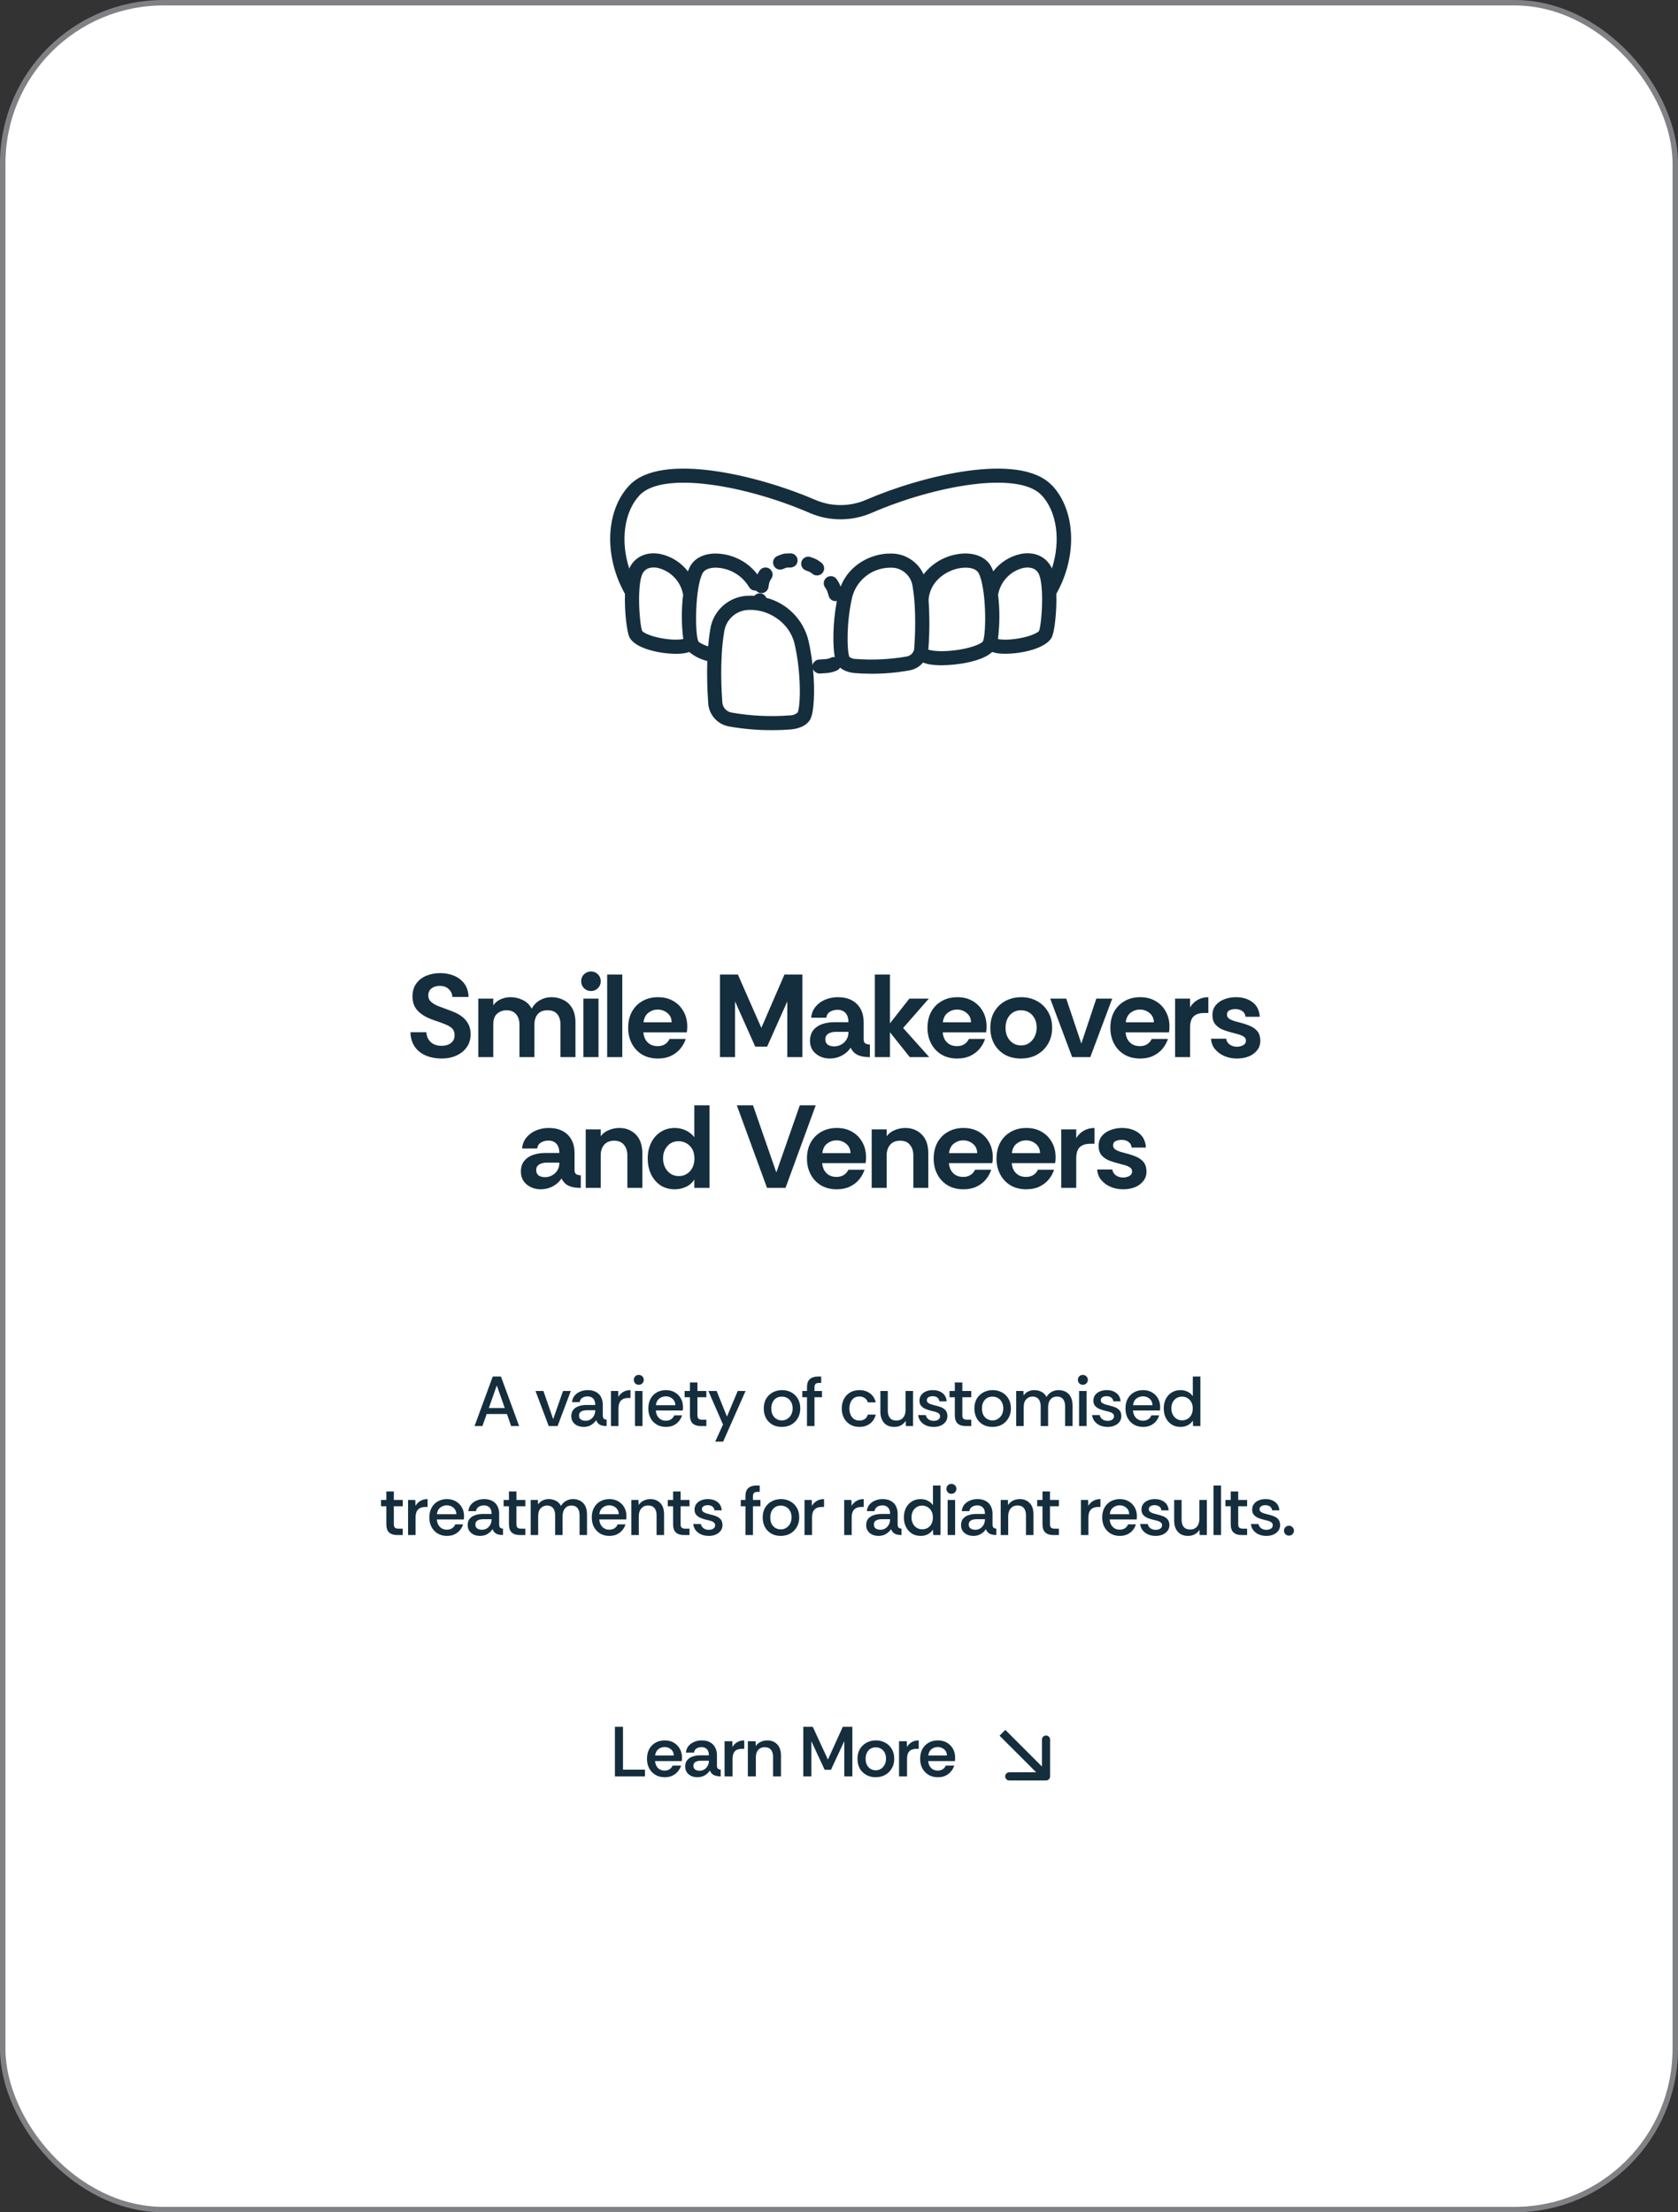 <svg xmlns="http://www.w3.org/2000/svg" width="154" height="203" viewBox="0 0 154 203" fill="none"><rect x="0" y="0" width="154" height="203" fill="#333333" stroke="none"/><rect x="0.25" y="0.25" width="153.5" height="202.5" rx="14.75" fill="white" stroke="#808184" stroke-width="0.5"></rect><path d="M40.529 97.13C40.002 97.13 39.522 97.04 39.089 96.859C38.663 96.679 38.324 96.412 38.072 96.058C37.819 95.697 37.685 95.25 37.671 94.716H39.132C39.147 95.07 39.273 95.365 39.511 95.603C39.757 95.842 40.092 95.961 40.518 95.961C40.886 95.961 41.178 95.874 41.395 95.701C41.611 95.528 41.72 95.293 41.72 94.997C41.72 94.846 41.694 94.712 41.644 94.597C41.601 94.481 41.514 94.373 41.384 94.272C41.254 94.171 41.07 94.074 40.832 93.98C40.601 93.879 40.294 93.767 39.912 93.644C39.414 93.478 39.013 93.287 38.71 93.07C38.407 92.854 38.187 92.612 38.05 92.345C37.92 92.071 37.855 91.775 37.855 91.457C37.855 90.981 37.967 90.584 38.191 90.267C38.422 89.942 38.728 89.7 39.111 89.541C39.501 89.375 39.93 89.292 40.399 89.292C40.875 89.292 41.305 89.375 41.687 89.541C42.077 89.707 42.391 89.953 42.629 90.278C42.867 90.602 42.99 91.003 42.997 91.479H41.514C41.507 91.205 41.398 90.967 41.189 90.765C40.987 90.563 40.706 90.462 40.345 90.462C40.056 90.462 39.811 90.537 39.609 90.689C39.407 90.84 39.306 91.064 39.306 91.36C39.306 91.576 39.385 91.761 39.544 91.912C39.71 92.064 39.93 92.197 40.204 92.313C40.486 92.421 40.796 92.536 41.135 92.659C41.323 92.724 41.532 92.807 41.763 92.908C42.001 93.009 42.228 93.146 42.445 93.319C42.661 93.485 42.838 93.698 42.975 93.958C43.12 94.211 43.192 94.525 43.192 94.9C43.192 95.362 43.073 95.759 42.835 96.091C42.604 96.423 42.286 96.679 41.882 96.859C41.485 97.04 41.034 97.13 40.529 97.13ZM43.894 97V91.631H45.269V92.248C45.449 91.995 45.68 91.808 45.962 91.685C46.243 91.562 46.539 91.501 46.849 91.501C47.254 91.501 47.629 91.587 47.975 91.761C48.329 91.927 48.603 92.19 48.798 92.551C48.978 92.219 49.227 91.963 49.545 91.782C49.87 91.595 50.223 91.501 50.606 91.501C51.017 91.501 51.389 91.587 51.721 91.761C52.06 91.927 52.327 92.183 52.522 92.529C52.717 92.876 52.814 93.309 52.814 93.828V97H51.439V94.023C51.439 93.619 51.342 93.298 51.147 93.06C50.952 92.821 50.653 92.702 50.248 92.702C49.852 92.702 49.552 92.821 49.35 93.06C49.148 93.298 49.047 93.619 49.047 94.023V97H47.672V94.023C47.672 93.612 47.568 93.29 47.358 93.06C47.156 92.821 46.864 92.702 46.481 92.702C46.157 92.702 45.871 92.807 45.626 93.016C45.388 93.218 45.269 93.554 45.269 94.023V97H43.894ZM54.235 90.938C53.99 90.938 53.777 90.851 53.596 90.678C53.423 90.498 53.337 90.285 53.337 90.039C53.337 89.787 53.423 89.574 53.596 89.401C53.777 89.227 53.99 89.141 54.235 89.141C54.487 89.141 54.7 89.227 54.874 89.401C55.047 89.574 55.133 89.787 55.133 90.039C55.133 90.285 55.047 90.498 54.874 90.678C54.7 90.851 54.487 90.938 54.235 90.938ZM53.542 97V91.631H54.928V97H53.542ZM55.724 97V89.422H57.11V97H55.724ZM60.388 97.13C59.825 97.13 59.338 97.007 58.927 96.762C58.523 96.516 58.209 96.181 57.985 95.755C57.761 95.329 57.65 94.849 57.65 94.315C57.65 93.745 57.765 93.251 57.996 92.832C58.227 92.414 58.548 92.089 58.959 91.858C59.371 91.62 59.847 91.501 60.388 91.501C60.922 91.501 61.388 91.616 61.785 91.847C62.189 92.078 62.503 92.396 62.727 92.8C62.958 93.204 63.073 93.669 63.073 94.196C63.073 94.29 63.069 94.384 63.062 94.478C63.055 94.564 63.044 94.647 63.03 94.727H59.046C59.068 94.979 59.133 95.203 59.241 95.398C59.356 95.585 59.508 95.733 59.696 95.842C59.89 95.943 60.111 95.993 60.356 95.993C60.608 95.993 60.825 95.939 61.005 95.831C61.193 95.723 61.341 95.557 61.449 95.333H62.932C62.831 95.65 62.669 95.946 62.445 96.221C62.221 96.495 61.936 96.715 61.59 96.881C61.251 97.047 60.85 97.13 60.388 97.13ZM59.057 93.806H61.644C61.637 93.446 61.503 93.161 61.244 92.951C60.991 92.742 60.691 92.637 60.345 92.637C60.049 92.637 59.775 92.731 59.522 92.919C59.27 93.099 59.115 93.395 59.057 93.806ZM66.074 97V89.422H67.719L69.874 94.315L71.995 89.422H73.641V97H72.255V91.891L70.404 96.037H69.311L67.46 91.891V97H66.074ZM76.145 97.13C75.828 97.13 75.532 97.065 75.258 96.935C74.984 96.805 74.76 96.621 74.587 96.383C74.421 96.138 74.338 95.849 74.338 95.517C74.338 95.12 74.435 94.795 74.63 94.543C74.825 94.29 75.092 94.102 75.431 93.98C75.778 93.857 76.164 93.796 76.589 93.796H77.867C77.867 93.55 77.827 93.345 77.748 93.179C77.675 93.013 77.564 92.886 77.412 92.8C77.268 92.706 77.087 92.659 76.871 92.659C76.618 92.659 76.391 92.717 76.189 92.832C75.994 92.941 75.875 93.124 75.832 93.384H74.446C74.482 92.995 74.615 92.659 74.847 92.378C75.077 92.096 75.373 91.88 75.734 91.728C76.095 91.576 76.481 91.501 76.892 91.501C77.398 91.501 77.823 91.595 78.17 91.782C78.523 91.97 78.794 92.237 78.982 92.583C79.169 92.922 79.263 93.327 79.263 93.796V95.43C79.278 95.589 79.335 95.697 79.436 95.755C79.537 95.813 79.671 95.842 79.837 95.842V97C79.498 97 79.213 96.968 78.982 96.903C78.758 96.838 78.574 96.744 78.43 96.621C78.285 96.491 78.163 96.329 78.062 96.134C77.896 96.415 77.636 96.654 77.282 96.848C76.936 97.036 76.557 97.13 76.145 97.13ZM76.546 96.015C76.784 96.015 77.001 95.961 77.196 95.853C77.398 95.744 77.56 95.593 77.683 95.398C77.805 95.203 77.867 94.979 77.867 94.727V94.683H76.676C76.517 94.683 76.366 94.709 76.221 94.759C76.077 94.802 75.962 94.875 75.875 94.976C75.788 95.07 75.745 95.199 75.745 95.365C75.745 95.589 75.821 95.755 75.972 95.863C76.131 95.964 76.322 96.015 76.546 96.015ZM80.288 97V89.422H81.674V93.904L83.46 91.631H85.246L82.886 94.326L85.279 97H83.493L81.674 94.716V97H80.288ZM87.86 97.13C87.297 97.13 86.81 97.007 86.398 96.762C85.994 96.516 85.68 96.181 85.456 95.755C85.233 95.329 85.121 94.849 85.121 94.315C85.121 93.745 85.236 93.251 85.467 92.832C85.698 92.414 86.019 92.089 86.431 91.858C86.842 91.62 87.318 91.501 87.86 91.501C88.394 91.501 88.859 91.616 89.256 91.847C89.66 92.078 89.974 92.396 90.198 92.8C90.429 93.204 90.544 93.669 90.544 94.196C90.544 94.29 90.541 94.384 90.534 94.478C90.526 94.564 90.516 94.647 90.501 94.727H86.517C86.539 94.979 86.604 95.203 86.712 95.398C86.828 95.585 86.979 95.733 87.167 95.842C87.362 95.943 87.582 95.993 87.827 95.993C88.08 95.993 88.296 95.939 88.477 95.831C88.664 95.723 88.812 95.557 88.921 95.333H90.404C90.303 95.65 90.14 95.946 89.916 96.221C89.693 96.495 89.408 96.715 89.061 96.881C88.722 97.047 88.322 97.13 87.86 97.13ZM86.528 93.806H89.115C89.108 93.446 88.975 93.161 88.715 92.951C88.462 92.742 88.163 92.637 87.816 92.637C87.52 92.637 87.246 92.731 86.994 92.919C86.741 93.099 86.586 93.395 86.528 93.806ZM93.681 97.13C93.139 97.13 92.656 97.014 92.23 96.784C91.812 96.545 91.483 96.213 91.245 95.788C91.007 95.362 90.888 94.871 90.888 94.315C90.888 93.731 91.014 93.229 91.267 92.811C91.527 92.385 91.869 92.06 92.295 91.836C92.728 91.613 93.204 91.501 93.724 91.501C94.265 91.501 94.749 91.62 95.175 91.858C95.6 92.089 95.936 92.414 96.181 92.832C96.434 93.251 96.56 93.745 96.56 94.315C96.56 94.857 96.438 95.34 96.192 95.766C95.947 96.192 95.608 96.527 95.175 96.773C94.749 97.011 94.251 97.13 93.681 97.13ZM93.702 95.928C93.991 95.928 94.24 95.856 94.449 95.712C94.666 95.56 94.835 95.362 94.958 95.116C95.081 94.864 95.142 94.59 95.142 94.294C95.142 93.954 95.074 93.666 94.936 93.428C94.807 93.189 94.633 93.009 94.417 92.886C94.2 92.764 93.962 92.702 93.702 92.702C93.421 92.702 93.172 92.771 92.956 92.908C92.746 93.045 92.58 93.236 92.457 93.482C92.342 93.72 92.284 93.998 92.284 94.315C92.284 94.633 92.346 94.914 92.468 95.16C92.598 95.405 92.772 95.596 92.988 95.733C93.204 95.863 93.443 95.928 93.702 95.928ZM98.397 97L96.383 91.631H97.855L99.241 95.755L100.616 91.631H102.077L100.064 97H98.397ZM104.643 97.13C104.08 97.13 103.593 97.007 103.181 96.762C102.777 96.516 102.463 96.181 102.239 95.755C102.016 95.329 101.904 94.849 101.904 94.315C101.904 93.745 102.019 93.251 102.25 92.832C102.481 92.414 102.802 92.089 103.214 91.858C103.625 91.62 104.101 91.501 104.643 91.501C105.177 91.501 105.642 91.616 106.039 91.847C106.443 92.078 106.757 92.396 106.981 92.8C107.212 93.204 107.327 93.669 107.327 94.196C107.327 94.29 107.324 94.384 107.317 94.478C107.309 94.564 107.298 94.647 107.284 94.727H103.3C103.322 94.979 103.387 95.203 103.495 95.398C103.611 95.585 103.762 95.733 103.95 95.842C104.145 95.943 104.365 95.993 104.61 95.993C104.863 95.993 105.079 95.939 105.26 95.831C105.447 95.723 105.595 95.557 105.704 95.333H107.187C107.086 95.65 106.923 95.946 106.699 96.221C106.476 96.495 106.191 96.715 105.844 96.881C105.505 97.047 105.105 97.13 104.643 97.13ZM103.311 93.806H105.898C105.891 93.446 105.758 93.161 105.498 92.951C105.245 92.742 104.946 92.637 104.599 92.637C104.303 92.637 104.029 92.731 103.777 92.919C103.524 93.099 103.369 93.395 103.311 93.806ZM107.844 97V91.631H109.219V92.432C109.407 92.129 109.645 91.898 109.933 91.739C110.222 91.58 110.543 91.501 110.897 91.501V92.951H110.529C110.089 92.951 109.76 93.056 109.544 93.265C109.327 93.475 109.219 93.825 109.219 94.315V97H107.844ZM113.525 97.13C113.121 97.13 112.742 97.058 112.389 96.913C112.035 96.762 111.743 96.549 111.512 96.275C111.288 96.001 111.165 95.679 111.144 95.311H112.529C112.565 95.542 112.677 95.723 112.865 95.853C113.06 95.982 113.276 96.047 113.514 96.047C113.716 96.047 113.904 96.004 114.077 95.918C114.258 95.824 114.348 95.679 114.348 95.484C114.348 95.333 114.283 95.214 114.153 95.127C114.023 95.041 113.872 94.972 113.698 94.921C113.525 94.871 113.366 94.828 113.222 94.792C112.861 94.705 112.533 94.604 112.237 94.489C111.941 94.366 111.707 94.2 111.533 93.991C111.36 93.774 111.273 93.489 111.273 93.135C111.273 92.789 111.371 92.493 111.566 92.248C111.768 92.002 112.031 91.818 112.356 91.696C112.688 91.566 113.045 91.501 113.428 91.501C114.027 91.501 114.532 91.652 114.943 91.955C115.355 92.258 115.578 92.706 115.614 93.298H114.305C114.283 93.067 114.185 92.894 114.012 92.778C113.846 92.656 113.637 92.594 113.384 92.594C113.182 92.594 113.002 92.63 112.843 92.702C112.684 92.775 112.605 92.912 112.605 93.114C112.605 93.258 112.67 93.377 112.8 93.471C112.93 93.558 113.085 93.63 113.265 93.688C113.446 93.738 113.605 93.781 113.742 93.817C114.117 93.911 114.445 94.019 114.727 94.142C115.015 94.265 115.243 94.431 115.409 94.64C115.575 94.849 115.661 95.131 115.669 95.484C115.669 95.838 115.568 96.138 115.365 96.383C115.171 96.628 114.911 96.816 114.586 96.946C114.261 97.069 113.908 97.13 113.525 97.13ZM49.613 109.13C49.295 109.13 48.999 109.065 48.725 108.935C48.451 108.805 48.227 108.621 48.054 108.383C47.888 108.138 47.805 107.849 47.805 107.517C47.805 107.12 47.902 106.795 48.097 106.543C48.292 106.29 48.559 106.102 48.898 105.98C49.245 105.857 49.631 105.796 50.056 105.796H51.334C51.334 105.55 51.294 105.345 51.215 105.179C51.142 105.013 51.031 104.886 50.879 104.8C50.735 104.706 50.554 104.659 50.338 104.659C50.085 104.659 49.858 104.717 49.656 104.832C49.461 104.941 49.342 105.125 49.299 105.384H47.913C47.949 104.995 48.083 104.659 48.313 104.378C48.544 104.096 48.84 103.88 49.201 103.728C49.562 103.577 49.948 103.501 50.359 103.501C50.865 103.501 51.291 103.595 51.637 103.782C51.99 103.97 52.261 104.237 52.449 104.583C52.636 104.922 52.73 105.327 52.73 105.796V107.43C52.745 107.589 52.802 107.697 52.903 107.755C53.005 107.813 53.138 107.842 53.304 107.842V109C52.965 109 52.68 108.968 52.449 108.903C52.225 108.838 52.041 108.744 51.897 108.621C51.752 108.491 51.63 108.329 51.529 108.134C51.363 108.415 51.103 108.654 50.749 108.848C50.403 109.036 50.024 109.13 49.613 109.13ZM50.013 108.015C50.251 108.015 50.468 107.961 50.663 107.853C50.865 107.744 51.027 107.593 51.15 107.398C51.272 107.203 51.334 106.979 51.334 106.727V106.683H50.143C49.984 106.683 49.833 106.709 49.688 106.759C49.544 106.802 49.428 106.875 49.342 106.976C49.255 107.069 49.212 107.199 49.212 107.365C49.212 107.589 49.288 107.755 49.439 107.863C49.598 107.964 49.789 108.015 50.013 108.015ZM53.755 109V103.631H55.13V104.259C55.318 104.006 55.567 103.818 55.877 103.696C56.195 103.566 56.512 103.501 56.83 103.501C57.45 103.501 57.959 103.703 58.356 104.107C58.753 104.504 58.951 105.081 58.951 105.839V109H57.577V106.023C57.577 105.619 57.472 105.294 57.263 105.049C57.061 104.796 56.761 104.67 56.364 104.67C55.967 104.67 55.66 104.796 55.444 105.049C55.235 105.294 55.13 105.619 55.13 106.023V109H53.755ZM61.934 109.13C61.414 109.13 60.967 109.004 60.592 108.751C60.224 108.491 59.939 108.148 59.736 107.723C59.542 107.29 59.444 106.813 59.444 106.294C59.444 105.774 59.545 105.305 59.747 104.886C59.949 104.461 60.238 104.125 60.613 103.88C60.989 103.627 61.429 103.501 61.934 103.501C62.28 103.501 62.609 103.573 62.919 103.717C63.237 103.862 63.504 104.071 63.72 104.345V101.422H65.117V109H63.72V108.231C63.54 108.527 63.287 108.751 62.962 108.903C62.638 109.054 62.295 109.13 61.934 109.13ZM62.291 107.917C62.58 107.917 62.829 107.849 63.038 107.712C63.255 107.575 63.424 107.387 63.547 107.149C63.67 106.904 63.731 106.626 63.731 106.315C63.731 105.933 63.655 105.626 63.504 105.395C63.352 105.157 63.164 104.984 62.941 104.876C62.717 104.767 62.497 104.713 62.28 104.713C61.999 104.713 61.75 104.782 61.533 104.919C61.324 105.056 61.158 105.244 61.035 105.482C60.913 105.713 60.852 105.983 60.852 106.294C60.852 106.597 60.913 106.871 61.035 107.116C61.158 107.362 61.328 107.557 61.544 107.701C61.761 107.845 62.01 107.917 62.291 107.917ZM70.394 109L67.623 101.422H69.106L71.249 107.582L73.403 101.422H74.865L72.093 109H70.394ZM76.799 109.13C76.236 109.13 75.749 109.007 75.337 108.762C74.933 108.516 74.619 108.181 74.396 107.755C74.172 107.329 74.06 106.849 74.06 106.315C74.06 105.745 74.175 105.251 74.406 104.832C74.637 104.414 74.959 104.089 75.37 103.858C75.781 103.62 76.258 103.501 76.799 103.501C77.333 103.501 77.798 103.616 78.195 103.847C78.599 104.078 78.913 104.396 79.137 104.8C79.368 105.204 79.484 105.669 79.484 106.196C79.484 106.29 79.48 106.384 79.473 106.478C79.466 106.564 79.455 106.647 79.44 106.727H75.457C75.478 106.979 75.543 107.203 75.651 107.398C75.767 107.585 75.918 107.733 76.106 107.842C76.301 107.943 76.521 107.993 76.766 107.993C77.019 107.993 77.236 107.939 77.416 107.831C77.603 107.723 77.751 107.557 77.86 107.333H79.343C79.242 107.65 79.079 107.946 78.856 108.221C78.632 108.495 78.347 108.715 78 108.881C77.661 109.047 77.261 109.13 76.799 109.13ZM75.467 105.807H78.055C78.047 105.446 77.914 105.161 77.654 104.951C77.401 104.742 77.102 104.637 76.755 104.637C76.46 104.637 76.185 104.731 75.933 104.919C75.68 105.099 75.525 105.395 75.467 105.807ZM80 109V103.631H81.375V104.259C81.563 104.006 81.812 103.818 82.122 103.696C82.439 103.566 82.757 103.501 83.075 103.501C83.695 103.501 84.204 103.703 84.601 104.107C84.998 104.504 85.196 105.081 85.196 105.839V109H83.822V106.023C83.822 105.619 83.717 105.294 83.508 105.049C83.306 104.796 83.006 104.67 82.609 104.67C82.212 104.67 81.906 104.796 81.689 105.049C81.48 105.294 81.375 105.619 81.375 106.023V109H80ZM88.428 109.13C87.865 109.13 87.378 109.007 86.967 108.762C86.562 108.516 86.249 108.181 86.025 107.755C85.801 107.329 85.689 106.849 85.689 106.315C85.689 105.745 85.805 105.251 86.036 104.832C86.266 104.414 86.588 104.089 86.999 103.858C87.41 103.62 87.887 103.501 88.428 103.501C88.962 103.501 89.427 103.616 89.825 103.847C90.229 104.078 90.543 104.396 90.766 104.8C90.997 105.204 91.113 105.669 91.113 106.196C91.113 106.29 91.109 106.384 91.102 106.478C91.095 106.564 91.084 106.647 91.069 106.727H87.086C87.107 106.979 87.172 107.203 87.281 107.398C87.396 107.585 87.547 107.733 87.735 107.842C87.93 107.943 88.15 107.993 88.395 107.993C88.648 107.993 88.865 107.939 89.045 107.831C89.233 107.723 89.381 107.557 89.489 107.333H90.972C90.871 107.65 90.709 107.946 90.485 108.221C90.261 108.495 89.976 108.715 89.63 108.881C89.29 109.047 88.89 109.13 88.428 109.13ZM87.097 105.807H89.684C89.677 105.446 89.543 105.161 89.283 104.951C89.031 104.742 88.731 104.637 88.385 104.637C88.089 104.637 87.815 104.731 87.562 104.919C87.309 105.099 87.154 105.395 87.097 105.807ZM94.195 109.13C93.632 109.13 93.145 109.007 92.734 108.762C92.329 108.516 92.016 108.181 91.792 107.755C91.568 107.329 91.456 106.849 91.456 106.315C91.456 105.745 91.572 105.251 91.803 104.832C92.034 104.414 92.355 104.089 92.766 103.858C93.177 103.62 93.654 103.501 94.195 103.501C94.729 103.501 95.195 103.616 95.591 103.847C95.996 104.078 96.309 104.396 96.533 104.8C96.764 105.204 96.88 105.669 96.88 106.196C96.88 106.29 96.876 106.384 96.869 106.478C96.862 106.564 96.851 106.647 96.836 106.727H92.853C92.874 106.979 92.939 107.203 93.047 107.398C93.163 107.585 93.314 107.733 93.502 107.842C93.697 107.943 93.917 107.993 94.162 107.993C94.415 107.993 94.632 107.939 94.812 107.831C95 107.723 95.148 107.557 95.256 107.333H96.739C96.638 107.65 96.475 107.946 96.252 108.221C96.028 108.495 95.743 108.715 95.397 108.881C95.057 109.047 94.657 109.13 94.195 109.13ZM92.864 105.807H95.451C95.444 105.446 95.31 105.161 95.05 104.951C94.798 104.742 94.498 104.637 94.152 104.637C93.856 104.637 93.582 104.731 93.329 104.919C93.076 105.099 92.921 105.395 92.864 105.807ZM97.396 109V103.631H98.771V104.432C98.959 104.129 99.197 103.898 99.486 103.739C99.774 103.58 100.096 103.501 100.449 103.501V104.951H100.081C99.641 104.951 99.312 105.056 99.096 105.265C98.879 105.475 98.771 105.825 98.771 106.315V109H97.396ZM103.077 109.13C102.673 109.13 102.294 109.058 101.941 108.913C101.587 108.762 101.295 108.549 101.064 108.275C100.84 108 100.718 107.679 100.696 107.311H102.082C102.118 107.542 102.229 107.723 102.417 107.853C102.612 107.982 102.828 108.047 103.067 108.047C103.269 108.047 103.456 108.004 103.63 107.917C103.81 107.824 103.9 107.679 103.9 107.484C103.9 107.333 103.835 107.214 103.705 107.127C103.575 107.041 103.424 106.972 103.251 106.922C103.077 106.871 102.919 106.828 102.774 106.792C102.414 106.705 102.085 106.604 101.789 106.489C101.493 106.366 101.259 106.2 101.086 105.991C100.912 105.774 100.826 105.489 100.826 105.135C100.826 104.789 100.923 104.493 101.118 104.248C101.32 104.002 101.584 103.818 101.908 103.696C102.24 103.566 102.598 103.501 102.98 103.501C103.579 103.501 104.084 103.652 104.496 103.955C104.907 104.259 105.131 104.706 105.167 105.298H103.857C103.835 105.067 103.738 104.894 103.565 104.778C103.399 104.655 103.189 104.594 102.937 104.594C102.735 104.594 102.554 104.63 102.395 104.702C102.237 104.775 102.157 104.912 102.157 105.114C102.157 105.258 102.222 105.377 102.352 105.471C102.482 105.558 102.637 105.63 102.818 105.687C102.998 105.738 103.157 105.781 103.294 105.817C103.669 105.911 103.998 106.019 104.279 106.142C104.568 106.265 104.795 106.431 104.961 106.64C105.127 106.849 105.214 107.131 105.221 107.484C105.221 107.838 105.12 108.138 104.918 108.383C104.723 108.628 104.463 108.816 104.138 108.946C103.814 109.069 103.46 109.13 103.077 109.13Z" fill="#152E3E"></path><path d="M43.552 130.856L45.222 126.309H45.975L47.644 130.856H46.91L46.527 129.752H44.663L44.273 130.856H43.552ZM44.864 129.2H46.326L45.592 127.128L44.864 129.2ZM50.36 130.856L49.145 127.634H49.873L50.769 130.219L51.672 127.634H52.386L51.172 130.856H50.36ZM53.575 130.934C53.367 130.934 53.177 130.897 53.004 130.823C52.83 130.746 52.692 130.633 52.588 130.486C52.484 130.339 52.432 130.161 52.432 129.953C52.432 129.706 52.492 129.509 52.614 129.362C52.739 129.211 52.906 129.1 53.114 129.031C53.326 128.957 53.558 128.92 53.809 128.92H54.627C54.627 128.734 54.597 128.585 54.536 128.472C54.476 128.355 54.394 128.271 54.289 128.219C54.186 128.163 54.064 128.134 53.926 128.134C53.744 128.134 53.584 128.178 53.445 128.264C53.311 128.347 53.227 128.479 53.192 128.661H52.497C52.519 128.427 52.596 128.228 52.731 128.063C52.869 127.898 53.045 127.773 53.257 127.686C53.469 127.6 53.694 127.556 53.932 127.556C54.244 127.556 54.502 127.615 54.705 127.732C54.913 127.844 55.067 128.002 55.166 128.206C55.27 128.409 55.322 128.641 55.322 128.901V129.888C55.327 130.014 55.353 130.107 55.4 130.167C55.452 130.224 55.543 130.256 55.673 130.265V130.856C55.5 130.856 55.348 130.836 55.218 130.798C55.093 130.759 54.989 130.7 54.907 130.622C54.824 130.54 54.759 130.436 54.712 130.31C54.608 130.484 54.456 130.631 54.257 130.752C54.058 130.873 53.831 130.934 53.575 130.934ZM53.737 130.369C53.915 130.369 54.071 130.326 54.205 130.239C54.339 130.148 54.443 130.031 54.517 129.888C54.59 129.741 54.627 129.583 54.627 129.414V129.401H53.861C53.735 129.401 53.616 129.416 53.504 129.447C53.395 129.477 53.307 129.529 53.237 129.602C53.172 129.672 53.14 129.769 53.14 129.895C53.14 130.059 53.198 130.18 53.315 130.258C53.432 130.332 53.573 130.369 53.737 130.369ZM56.072 130.856V127.634H56.735L56.754 128.18C56.863 127.985 57.01 127.834 57.196 127.725C57.386 127.613 57.609 127.556 57.865 127.556V128.277H57.677C57.369 128.277 57.14 128.357 56.988 128.518C56.837 128.674 56.761 128.914 56.761 129.239V130.856H56.072ZM58.622 127.069C58.496 127.069 58.388 127.026 58.297 126.939C58.211 126.848 58.167 126.738 58.167 126.608C58.167 126.483 58.211 126.376 58.297 126.29C58.388 126.203 58.496 126.16 58.622 126.16C58.752 126.16 58.86 126.203 58.947 126.29C59.038 126.376 59.083 126.483 59.083 126.608C59.083 126.738 59.038 126.848 58.947 126.939C58.86 127.026 58.752 127.069 58.622 127.069ZM58.278 130.856V127.634H58.966V130.856H58.278ZM61.112 130.934C60.796 130.934 60.517 130.862 60.274 130.72C60.032 130.577 59.841 130.377 59.703 130.122C59.569 129.867 59.501 129.574 59.501 129.245C59.501 128.903 59.569 128.606 59.703 128.355C59.837 128.104 60.025 127.909 60.268 127.771C60.515 127.628 60.798 127.556 61.119 127.556C61.43 127.556 61.703 127.626 61.937 127.764C62.171 127.898 62.353 128.083 62.483 128.316C62.617 128.55 62.684 128.816 62.684 129.115C62.684 129.176 62.682 129.228 62.678 129.271C62.678 129.314 62.673 129.366 62.664 129.427H60.19C60.203 129.609 60.248 129.771 60.326 129.914C60.404 130.053 60.51 130.163 60.645 130.245C60.779 130.323 60.932 130.362 61.106 130.362C61.292 130.362 61.45 130.321 61.58 130.239C61.714 130.152 61.814 130.031 61.879 129.875H62.593C62.537 130.07 62.441 130.248 62.307 130.408C62.177 130.568 62.013 130.696 61.814 130.791C61.614 130.886 61.381 130.934 61.112 130.934ZM60.196 128.94H61.983C61.974 128.689 61.885 128.492 61.716 128.349C61.547 128.202 61.342 128.128 61.099 128.128C60.883 128.128 60.686 128.195 60.508 128.329C60.331 128.464 60.227 128.667 60.196 128.94ZM64.32 130.856C63.999 130.856 63.753 130.778 63.579 130.622C63.406 130.466 63.32 130.211 63.32 129.856V128.212H62.832V127.634H63.32V126.855H64.008V127.634H64.826V128.212H64.008V129.856C64.008 130.02 64.045 130.131 64.118 130.187C64.192 130.243 64.307 130.271 64.463 130.271H64.826V130.856H64.32ZM65.639 132.285L66.354 130.713L65.009 127.634H65.769L66.717 129.986L67.705 127.634H68.426L66.367 132.285H65.639ZM71.744 130.934C71.433 130.934 71.151 130.867 70.9 130.733C70.653 130.594 70.456 130.397 70.309 130.141C70.166 129.886 70.095 129.585 70.095 129.239C70.095 128.892 70.168 128.593 70.315 128.342C70.467 128.091 70.668 127.898 70.919 127.764C71.175 127.626 71.459 127.556 71.77 127.556C72.082 127.556 72.364 127.624 72.615 127.758C72.866 127.892 73.067 128.085 73.219 128.336C73.37 128.587 73.446 128.888 73.446 129.239C73.446 129.568 73.373 129.86 73.225 130.116C73.082 130.371 72.883 130.572 72.628 130.72C72.372 130.862 72.078 130.934 71.744 130.934ZM71.751 130.336C71.941 130.336 72.11 130.289 72.257 130.193C72.409 130.098 72.528 129.968 72.615 129.804C72.701 129.635 72.745 129.444 72.745 129.232C72.745 129.016 72.701 128.827 72.615 128.667C72.532 128.503 72.418 128.377 72.27 128.29C72.123 128.199 71.952 128.154 71.757 128.154C71.554 128.154 71.379 128.202 71.231 128.297C71.088 128.392 70.978 128.522 70.9 128.687C70.826 128.847 70.79 129.031 70.79 129.239C70.79 129.477 70.833 129.678 70.919 129.843C71.01 130.007 71.129 130.131 71.277 130.213C71.424 130.295 71.582 130.336 71.751 130.336ZM74.062 130.856V128.212H73.633V127.634H74.062V127.297C74.062 126.946 74.15 126.695 74.328 126.543C74.505 126.387 74.752 126.309 75.068 126.309H75.367V126.894H75.179C75.023 126.894 74.912 126.926 74.848 126.991C74.783 127.052 74.75 127.156 74.75 127.303V127.634H75.439V128.212H74.75V130.856H74.062ZM78.87 130.934C78.554 130.934 78.275 130.862 78.032 130.72C77.79 130.577 77.599 130.38 77.461 130.128C77.322 129.873 77.253 129.579 77.253 129.245C77.253 128.916 77.32 128.624 77.454 128.368C77.589 128.113 77.777 127.914 78.019 127.771C78.262 127.628 78.546 127.556 78.87 127.556C79.256 127.556 79.58 127.656 79.845 127.855C80.113 128.05 80.288 128.325 80.371 128.68H79.643C79.604 128.52 79.513 128.39 79.37 128.29C79.232 128.191 79.063 128.141 78.864 128.141C78.66 128.141 78.491 128.193 78.357 128.297C78.223 128.396 78.121 128.531 78.052 128.7C77.987 128.864 77.954 129.046 77.954 129.245C77.954 129.453 77.989 129.641 78.058 129.81C78.132 129.975 78.236 130.107 78.37 130.206C78.509 130.302 78.673 130.349 78.864 130.349C79.059 130.349 79.225 130.304 79.364 130.213C79.502 130.118 79.596 129.981 79.643 129.804H80.371C80.319 130.033 80.223 130.232 80.085 130.401C79.946 130.57 79.773 130.702 79.565 130.798C79.357 130.888 79.126 130.934 78.87 130.934ZM82.077 130.934C81.812 130.934 81.585 130.88 81.395 130.772C81.204 130.659 81.057 130.499 80.953 130.291C80.849 130.079 80.797 129.825 80.797 129.531V127.634H81.479V129.44C81.479 129.726 81.544 129.949 81.674 130.109C81.808 130.269 82.003 130.349 82.258 130.349C82.523 130.349 82.73 130.263 82.882 130.09C83.034 129.912 83.109 129.67 83.109 129.362V127.634H83.798V130.856H83.135L83.122 130.375C83.014 130.553 82.867 130.691 82.681 130.791C82.499 130.886 82.297 130.934 82.077 130.934ZM85.69 130.934C85.439 130.934 85.21 130.891 85.002 130.804C84.794 130.713 84.625 130.585 84.495 130.421C84.365 130.256 84.29 130.064 84.268 129.843H84.963C84.993 129.999 85.073 130.126 85.203 130.226C85.333 130.326 85.496 130.375 85.69 130.375C85.864 130.375 86.004 130.339 86.112 130.265C86.221 130.187 86.275 130.085 86.275 129.96C86.275 129.851 86.238 129.767 86.165 129.706C86.095 129.646 86.004 129.598 85.892 129.563C85.784 129.529 85.664 129.498 85.534 129.472C85.335 129.425 85.147 129.366 84.969 129.297C84.796 129.228 84.656 129.133 84.547 129.011C84.439 128.89 84.385 128.728 84.385 128.524C84.385 128.325 84.437 128.154 84.541 128.011C84.649 127.864 84.796 127.751 84.982 127.673C85.169 127.595 85.379 127.556 85.612 127.556C85.963 127.556 86.255 127.645 86.489 127.823C86.723 127.996 86.853 128.251 86.879 128.589H86.216C86.199 128.438 86.134 128.321 86.022 128.238C85.913 128.156 85.773 128.115 85.599 128.115C85.439 128.115 85.309 128.147 85.21 128.212C85.11 128.273 85.06 128.366 85.06 128.492C85.06 128.578 85.095 128.652 85.164 128.713C85.234 128.769 85.322 128.816 85.431 128.855C85.543 128.89 85.66 128.923 85.781 128.953C86.002 129.001 86.199 129.059 86.372 129.128C86.546 129.198 86.684 129.295 86.788 129.421C86.892 129.546 86.946 129.719 86.95 129.94C86.95 130.139 86.894 130.315 86.781 130.466C86.673 130.613 86.524 130.728 86.333 130.81C86.147 130.893 85.933 130.934 85.69 130.934ZM88.63 130.856C88.31 130.856 88.063 130.778 87.89 130.622C87.717 130.466 87.63 130.211 87.63 129.856V128.212H87.143V127.634H87.63V126.855H88.319V127.634H89.137V128.212H88.319V129.856C88.319 130.02 88.355 130.131 88.429 130.187C88.502 130.243 88.617 130.271 88.773 130.271H89.137V130.856H88.63ZM91.075 130.934C90.764 130.934 90.482 130.867 90.231 130.733C89.984 130.594 89.787 130.397 89.64 130.141C89.497 129.886 89.426 129.585 89.426 129.239C89.426 128.892 89.499 128.593 89.646 128.342C89.798 128.091 89.999 127.898 90.251 127.764C90.506 127.626 90.79 127.556 91.101 127.556C91.413 127.556 91.695 127.624 91.946 127.758C92.197 127.892 92.398 128.085 92.55 128.336C92.701 128.587 92.777 128.888 92.777 129.239C92.777 129.568 92.704 129.86 92.556 130.116C92.413 130.371 92.214 130.572 91.959 130.72C91.703 130.862 91.409 130.934 91.075 130.934ZM91.082 130.336C91.272 130.336 91.441 130.289 91.588 130.193C91.74 130.098 91.859 129.968 91.946 129.804C92.032 129.635 92.076 129.444 92.076 129.232C92.076 129.016 92.032 128.827 91.946 128.667C91.863 128.503 91.749 128.377 91.602 128.29C91.454 128.199 91.283 128.154 91.088 128.154C90.885 128.154 90.71 128.202 90.562 128.297C90.419 128.392 90.309 128.522 90.231 128.687C90.157 128.847 90.121 129.031 90.121 129.239C90.121 129.477 90.164 129.678 90.251 129.843C90.341 130.007 90.46 130.131 90.608 130.213C90.755 130.295 90.913 130.336 91.082 130.336ZM93.263 130.856V127.634H93.925L93.945 128.05C94.049 127.89 94.185 127.769 94.354 127.686C94.527 127.6 94.716 127.556 94.919 127.556C95.166 127.556 95.387 127.608 95.582 127.712C95.781 127.812 95.934 127.97 96.043 128.186C96.155 127.987 96.309 127.834 96.504 127.725C96.699 127.613 96.911 127.556 97.14 127.556C97.391 127.556 97.615 127.608 97.809 127.712C98.004 127.812 98.156 127.966 98.264 128.173C98.377 128.381 98.433 128.643 98.433 128.959V130.856H97.751V129.05C97.751 128.76 97.688 128.537 97.563 128.381C97.437 128.225 97.251 128.147 97.004 128.147C96.757 128.147 96.56 128.234 96.413 128.407C96.266 128.58 96.192 128.821 96.192 129.128V130.856H95.51V129.05C95.51 128.76 95.445 128.537 95.315 128.381C95.185 128.225 95.001 128.147 94.763 128.147C94.538 128.147 94.345 128.23 94.185 128.394C94.029 128.555 93.951 128.799 93.951 129.128V130.856H93.263ZM99.377 127.069C99.251 127.069 99.143 127.026 99.052 126.939C98.966 126.848 98.922 126.738 98.922 126.608C98.922 126.483 98.966 126.376 99.052 126.29C99.143 126.203 99.251 126.16 99.377 126.16C99.507 126.16 99.615 126.203 99.702 126.29C99.793 126.376 99.838 126.483 99.838 126.608C99.838 126.738 99.793 126.848 99.702 126.939C99.615 127.026 99.507 127.069 99.377 127.069ZM99.033 130.856V127.634H99.721V130.856H99.033ZM101.653 130.934C101.402 130.934 101.172 130.891 100.965 130.804C100.757 130.713 100.588 130.585 100.458 130.421C100.328 130.256 100.252 130.064 100.231 129.843H100.926C100.956 129.999 101.036 130.126 101.166 130.226C101.296 130.326 101.458 130.375 101.653 130.375C101.826 130.375 101.967 130.339 102.075 130.265C102.183 130.187 102.238 130.085 102.238 129.96C102.238 129.851 102.201 129.767 102.127 129.706C102.058 129.646 101.967 129.598 101.854 129.563C101.746 129.529 101.627 129.498 101.497 129.472C101.298 129.425 101.11 129.366 100.932 129.297C100.759 129.228 100.618 129.133 100.51 129.011C100.402 128.89 100.347 128.728 100.347 128.524C100.347 128.325 100.399 128.154 100.503 128.011C100.612 127.864 100.759 127.751 100.945 127.673C101.131 127.595 101.341 127.556 101.575 127.556C101.926 127.556 102.218 127.645 102.452 127.823C102.686 127.996 102.816 128.251 102.842 128.589H102.179C102.162 128.438 102.097 128.321 101.984 128.238C101.876 128.156 101.735 128.115 101.562 128.115C101.402 128.115 101.272 128.147 101.172 128.212C101.073 128.273 101.023 128.366 101.023 128.492C101.023 128.578 101.058 128.652 101.127 128.713C101.196 128.769 101.285 128.816 101.393 128.855C101.506 128.89 101.623 128.923 101.744 128.953C101.965 129.001 102.162 129.059 102.335 129.128C102.508 129.198 102.647 129.295 102.751 129.421C102.855 129.546 102.909 129.719 102.913 129.94C102.913 130.139 102.857 130.315 102.744 130.466C102.636 130.613 102.487 130.728 102.296 130.81C102.11 130.893 101.895 130.934 101.653 130.934ZM104.903 130.934C104.586 130.934 104.307 130.862 104.065 130.72C103.822 130.577 103.632 130.377 103.493 130.122C103.359 129.867 103.292 129.574 103.292 129.245C103.292 128.903 103.359 128.606 103.493 128.355C103.627 128.104 103.816 127.909 104.058 127.771C104.305 127.628 104.589 127.556 104.909 127.556C105.221 127.556 105.494 127.626 105.727 127.764C105.961 127.898 106.143 128.083 106.273 128.316C106.407 128.55 106.474 128.816 106.474 129.115C106.474 129.176 106.472 129.228 106.468 129.271C106.468 129.314 106.464 129.366 106.455 129.427H103.98C103.993 129.609 104.039 129.771 104.117 129.914C104.195 130.053 104.301 130.163 104.435 130.245C104.569 130.323 104.723 130.362 104.896 130.362C105.082 130.362 105.24 130.321 105.37 130.239C105.504 130.152 105.604 130.031 105.669 129.875H106.383C106.327 130.07 106.232 130.248 106.098 130.408C105.968 130.568 105.803 130.696 105.604 130.791C105.405 130.886 105.171 130.934 104.903 130.934ZM103.987 128.94H105.773C105.764 128.689 105.675 128.492 105.507 128.349C105.338 128.202 105.132 128.128 104.89 128.128C104.673 128.128 104.476 128.195 104.299 128.329C104.121 128.464 104.017 128.667 103.987 128.94ZM108.349 130.934C108.028 130.934 107.751 130.858 107.517 130.707C107.288 130.551 107.11 130.345 106.985 130.09C106.863 129.834 106.803 129.548 106.803 129.232C106.803 128.92 106.863 128.639 106.985 128.388C107.11 128.132 107.288 127.931 107.517 127.784C107.751 127.632 108.028 127.556 108.349 127.556C108.587 127.556 108.803 127.606 108.998 127.706C109.193 127.801 109.351 127.937 109.472 128.115V126.309H110.167V130.856H109.498L109.472 130.356C109.368 130.525 109.219 130.663 109.024 130.772C108.829 130.88 108.604 130.934 108.349 130.934ZM108.485 130.33C108.688 130.33 108.864 130.282 109.011 130.187C109.158 130.092 109.271 129.962 109.349 129.797C109.427 129.633 109.466 129.449 109.466 129.245C109.466 129.011 109.42 128.814 109.329 128.654C109.243 128.494 109.124 128.37 108.972 128.284C108.825 128.197 108.66 128.154 108.478 128.154C108.292 128.154 108.126 128.199 107.978 128.29C107.831 128.381 107.714 128.507 107.628 128.667C107.545 128.827 107.504 129.018 107.504 129.239C107.504 129.455 107.547 129.646 107.634 129.81C107.721 129.975 107.838 130.103 107.985 130.193C108.132 130.284 108.299 130.33 108.485 130.33ZM36.456 140.856C36.135 140.856 35.888 140.778 35.715 140.622C35.542 140.466 35.455 140.211 35.455 139.856V138.212H34.968V137.634H35.455V136.855H36.144V137.634H36.962V138.212H36.144V139.856C36.144 140.02 36.181 140.131 36.254 140.187C36.328 140.243 36.443 140.271 36.598 140.271H36.962V140.856H36.456ZM37.45 140.856V137.634H38.113L38.132 138.18C38.24 137.985 38.388 137.834 38.574 137.725C38.764 137.613 38.987 137.556 39.243 137.556V138.277H39.054C38.747 138.277 38.518 138.357 38.366 138.518C38.215 138.674 38.139 138.914 38.139 139.239V140.856H37.45ZM41.015 140.934C40.699 140.934 40.42 140.862 40.177 140.72C39.935 140.577 39.744 140.377 39.606 140.122C39.471 139.867 39.404 139.574 39.404 139.245C39.404 138.903 39.471 138.606 39.606 138.355C39.74 138.104 39.928 137.909 40.171 137.771C40.418 137.628 40.701 137.556 41.022 137.556C41.333 137.556 41.606 137.626 41.84 137.764C42.074 137.898 42.256 138.083 42.386 138.316C42.52 138.55 42.587 138.816 42.587 139.115C42.587 139.176 42.585 139.228 42.581 139.271C42.581 139.314 42.576 139.366 42.568 139.427H40.093C40.106 139.609 40.151 139.771 40.229 139.914C40.307 140.053 40.413 140.163 40.547 140.245C40.682 140.323 40.836 140.362 41.009 140.362C41.195 140.362 41.353 140.321 41.483 140.239C41.617 140.152 41.717 140.031 41.782 139.875H42.496C42.44 140.07 42.344 140.248 42.21 140.408C42.08 140.568 41.916 140.696 41.717 140.791C41.517 140.886 41.284 140.934 41.015 140.934ZM40.099 138.94H41.886C41.877 138.689 41.788 138.492 41.619 138.349C41.45 138.202 41.245 138.128 41.002 138.128C40.786 138.128 40.589 138.195 40.411 138.329C40.234 138.464 40.13 138.667 40.099 138.94ZM44.065 140.934C43.857 140.934 43.667 140.897 43.493 140.823C43.32 140.746 43.182 140.633 43.078 140.486C42.974 140.339 42.922 140.161 42.922 139.953C42.922 139.706 42.982 139.509 43.104 139.362C43.229 139.211 43.396 139.1 43.604 139.031C43.816 138.957 44.048 138.92 44.299 138.92H45.117C45.117 138.734 45.087 138.585 45.026 138.472C44.966 138.355 44.883 138.271 44.779 138.219C44.675 138.163 44.554 138.134 44.416 138.134C44.234 138.134 44.074 138.178 43.935 138.264C43.801 138.347 43.716 138.479 43.682 138.661H42.987C43.008 138.427 43.086 138.228 43.221 138.063C43.359 137.898 43.535 137.773 43.747 137.686C43.959 137.6 44.184 137.556 44.422 137.556C44.734 137.556 44.992 137.615 45.195 137.732C45.403 137.844 45.557 138.002 45.656 138.206C45.76 138.409 45.812 138.641 45.812 138.901V139.888C45.816 140.014 45.843 140.107 45.89 140.167C45.942 140.224 46.033 140.256 46.163 140.265V140.856C45.99 140.856 45.838 140.836 45.708 140.798C45.583 140.759 45.479 140.7 45.397 140.622C45.314 140.54 45.249 140.436 45.202 140.31C45.098 140.484 44.946 140.631 44.747 140.752C44.548 140.873 44.321 140.934 44.065 140.934ZM44.227 140.369C44.405 140.369 44.561 140.326 44.695 140.239C44.829 140.148 44.933 140.031 45.007 139.888C45.08 139.741 45.117 139.583 45.117 139.414V139.401H44.351C44.225 139.401 44.106 139.416 43.993 139.447C43.885 139.477 43.797 139.529 43.727 139.602C43.662 139.672 43.63 139.769 43.63 139.895C43.63 140.059 43.688 140.18 43.805 140.258C43.922 140.332 44.063 140.369 44.227 140.369ZM47.708 140.856C47.388 140.856 47.141 140.778 46.968 140.622C46.795 140.466 46.708 140.211 46.708 139.856V138.212H46.221V137.634H46.708V136.855H47.397V137.634H48.215V138.212H47.397V139.856C47.397 140.02 47.433 140.131 47.507 140.187C47.581 140.243 47.695 140.271 47.851 140.271H48.215V140.856H47.708ZM48.703 140.856V137.634H49.366L49.385 138.05C49.489 137.89 49.625 137.769 49.794 137.686C49.968 137.6 50.156 137.556 50.359 137.556C50.606 137.556 50.827 137.608 51.022 137.712C51.221 137.812 51.375 137.97 51.483 138.186C51.596 137.987 51.749 137.834 51.944 137.725C52.139 137.613 52.351 137.556 52.581 137.556C52.832 137.556 53.055 137.608 53.25 137.712C53.445 137.812 53.596 137.966 53.704 138.173C53.817 138.381 53.873 138.643 53.873 138.959V140.856H53.191V139.05C53.191 138.76 53.129 138.537 53.003 138.381C52.877 138.225 52.691 138.147 52.444 138.147C52.197 138.147 52.001 138.234 51.853 138.407C51.706 138.58 51.632 138.821 51.632 139.128V140.856H50.95V139.05C50.95 138.76 50.886 138.537 50.756 138.381C50.626 138.225 50.442 138.147 50.203 138.147C49.978 138.147 49.786 138.23 49.625 138.394C49.469 138.555 49.392 138.799 49.392 139.128V140.856H48.703ZM55.922 140.934C55.605 140.934 55.326 140.862 55.084 140.72C54.841 140.577 54.651 140.377 54.512 140.122C54.378 139.867 54.311 139.574 54.311 139.245C54.311 138.903 54.378 138.606 54.512 138.355C54.646 138.104 54.835 137.909 55.077 137.771C55.324 137.628 55.608 137.556 55.928 137.556C56.24 137.556 56.513 137.626 56.746 137.764C56.98 137.898 57.162 138.083 57.292 138.316C57.426 138.55 57.493 138.816 57.493 139.115C57.493 139.176 57.491 139.228 57.487 139.271C57.487 139.314 57.483 139.366 57.474 139.427H54.999C55.012 139.609 55.058 139.771 55.136 139.914C55.214 140.053 55.32 140.163 55.454 140.245C55.588 140.323 55.742 140.362 55.915 140.362C56.101 140.362 56.259 140.321 56.389 140.239C56.523 140.152 56.623 140.031 56.688 139.875H57.403C57.346 140.07 57.251 140.248 57.117 140.408C56.987 140.568 56.822 140.696 56.623 140.791C56.424 140.886 56.19 140.934 55.922 140.934ZM55.006 138.94H56.792C56.783 138.689 56.694 138.492 56.526 138.349C56.357 138.202 56.151 138.128 55.909 138.128C55.692 138.128 55.495 138.195 55.318 138.329C55.14 138.464 55.036 138.667 55.006 138.94ZM57.939 140.856V137.634H58.601L58.614 138.108C58.722 137.931 58.872 137.795 59.062 137.699C59.257 137.604 59.463 137.556 59.679 137.556C60.056 137.556 60.361 137.675 60.595 137.914C60.829 138.147 60.946 138.498 60.946 138.966V140.856H60.257V139.05C60.257 138.76 60.193 138.537 60.063 138.381C59.933 138.221 59.738 138.141 59.478 138.141C59.222 138.141 59.017 138.23 58.861 138.407C58.705 138.58 58.627 138.821 58.627 139.128V140.856H57.939ZM62.773 140.856C62.453 140.856 62.206 140.778 62.033 140.622C61.86 140.466 61.773 140.211 61.773 139.856V138.212H61.286V137.634H61.773V136.855H62.462V137.634H63.28V138.212H62.462V139.856C62.462 140.02 62.498 140.131 62.572 140.187C62.646 140.243 62.76 140.271 62.916 140.271H63.28V140.856H62.773ZM65.048 140.934C64.796 140.934 64.567 140.891 64.359 140.804C64.151 140.713 63.982 140.585 63.852 140.421C63.723 140.256 63.647 140.064 63.625 139.843H64.32C64.35 139.999 64.431 140.126 64.561 140.226C64.69 140.326 64.853 140.375 65.048 140.375C65.221 140.375 65.362 140.339 65.47 140.265C65.578 140.187 65.632 140.085 65.632 139.96C65.632 139.851 65.595 139.767 65.522 139.706C65.453 139.646 65.362 139.598 65.249 139.563C65.141 139.529 65.022 139.498 64.892 139.472C64.693 139.425 64.504 139.366 64.327 139.297C64.153 139.228 64.013 139.133 63.904 139.011C63.796 138.89 63.742 138.728 63.742 138.524C63.742 138.325 63.794 138.154 63.898 138.011C64.006 137.864 64.153 137.751 64.34 137.673C64.526 137.595 64.736 137.556 64.97 137.556C65.32 137.556 65.613 137.645 65.847 137.823C66.08 137.996 66.21 138.251 66.236 138.589H65.574C65.556 138.438 65.492 138.321 65.379 138.238C65.271 138.156 65.13 138.115 64.957 138.115C64.796 138.115 64.667 138.147 64.567 138.212C64.467 138.273 64.418 138.366 64.418 138.492C64.418 138.578 64.452 138.652 64.522 138.713C64.591 138.769 64.68 138.816 64.788 138.855C64.9 138.89 65.017 138.923 65.139 138.953C65.359 139.001 65.556 139.059 65.73 139.128C65.903 139.198 66.041 139.295 66.145 139.421C66.249 139.546 66.303 139.719 66.308 139.94C66.308 140.139 66.251 140.315 66.139 140.466C66.031 140.613 65.881 140.728 65.691 140.81C65.504 140.893 65.29 140.934 65.048 140.934ZM68.414 140.856V138.212H67.986V137.634H68.414V137.297C68.414 136.946 68.503 136.695 68.681 136.543C68.858 136.387 69.105 136.309 69.421 136.309H69.72V136.894H69.532C69.376 136.894 69.265 136.926 69.2 136.991C69.135 137.052 69.103 137.156 69.103 137.303V137.634H69.791V138.212H69.103V140.856H68.414ZM71.647 140.934C71.336 140.934 71.054 140.867 70.803 140.733C70.556 140.594 70.359 140.397 70.212 140.141C70.069 139.886 69.998 139.585 69.998 139.239C69.998 138.892 70.071 138.593 70.219 138.342C70.37 138.091 70.571 137.898 70.823 137.764C71.078 137.626 71.362 137.556 71.673 137.556C71.985 137.556 72.267 137.624 72.518 137.758C72.769 137.892 72.97 138.085 73.122 138.336C73.273 138.587 73.349 138.888 73.349 139.239C73.349 139.568 73.276 139.86 73.128 140.116C72.985 140.371 72.786 140.572 72.531 140.72C72.275 140.862 71.981 140.934 71.647 140.934ZM71.654 140.336C71.844 140.336 72.013 140.289 72.161 140.193C72.312 140.098 72.431 139.968 72.518 139.804C72.604 139.635 72.648 139.444 72.648 139.232C72.648 139.016 72.604 138.827 72.518 138.667C72.436 138.503 72.321 138.377 72.174 138.29C72.026 138.199 71.855 138.154 71.66 138.154C71.457 138.154 71.281 138.202 71.134 138.297C70.991 138.392 70.881 138.522 70.803 138.687C70.73 138.847 70.693 139.031 70.693 139.239C70.693 139.477 70.736 139.678 70.823 139.843C70.913 140.007 71.033 140.131 71.18 140.213C71.327 140.295 71.485 140.336 71.654 140.336ZM73.835 140.856V137.634H74.497L74.517 138.18C74.625 137.985 74.772 137.834 74.959 137.725C75.149 137.613 75.372 137.556 75.627 137.556V138.277H75.439C75.132 138.277 74.902 138.357 74.751 138.518C74.599 138.674 74.523 138.914 74.523 139.239V140.856H73.835ZM77.476 140.856V137.634H78.138L78.158 138.18C78.266 137.985 78.413 137.834 78.6 137.725C78.79 137.613 79.013 137.556 79.269 137.556V138.277H79.08C78.773 138.277 78.543 138.357 78.392 138.518C78.24 138.674 78.164 138.914 78.164 139.239V140.856H77.476ZM80.637 140.934C80.429 140.934 80.239 140.897 80.065 140.823C79.892 140.746 79.754 140.633 79.65 140.486C79.546 140.339 79.494 140.161 79.494 139.953C79.494 139.706 79.554 139.509 79.676 139.362C79.801 139.211 79.968 139.1 80.176 139.031C80.388 138.957 80.62 138.92 80.871 138.92H81.689C81.689 138.734 81.659 138.585 81.598 138.472C81.537 138.355 81.455 138.271 81.351 138.219C81.247 138.163 81.126 138.134 80.988 138.134C80.806 138.134 80.645 138.178 80.507 138.264C80.373 138.347 80.288 138.479 80.254 138.661H79.559C79.58 138.427 79.658 138.228 79.793 138.063C79.931 137.898 80.106 137.773 80.319 137.686C80.531 137.6 80.756 137.556 80.994 137.556C81.306 137.556 81.564 137.615 81.767 137.732C81.975 137.844 82.129 138.002 82.228 138.206C82.332 138.409 82.384 138.641 82.384 138.901V139.888C82.388 140.014 82.414 140.107 82.462 140.167C82.514 140.224 82.605 140.256 82.735 140.265V140.856C82.562 140.856 82.41 140.836 82.28 140.798C82.155 140.759 82.051 140.7 81.968 140.622C81.886 140.54 81.821 140.436 81.773 140.31C81.67 140.484 81.518 140.631 81.319 140.752C81.12 140.873 80.892 140.934 80.637 140.934ZM80.799 140.369C80.977 140.369 81.133 140.326 81.267 140.239C81.401 140.148 81.505 140.031 81.579 139.888C81.652 139.741 81.689 139.583 81.689 139.414V139.401H80.923C80.797 139.401 80.678 139.416 80.565 139.447C80.457 139.477 80.368 139.529 80.299 139.602C80.234 139.672 80.202 139.769 80.202 139.895C80.202 140.059 80.26 140.18 80.377 140.258C80.494 140.332 80.635 140.369 80.799 140.369ZM84.5 140.934C84.179 140.934 83.902 140.858 83.668 140.707C83.439 140.551 83.261 140.345 83.136 140.09C83.014 139.834 82.954 139.548 82.954 139.232C82.954 138.92 83.014 138.639 83.136 138.388C83.261 138.132 83.439 137.931 83.668 137.784C83.902 137.632 84.179 137.556 84.5 137.556C84.738 137.556 84.954 137.606 85.149 137.706C85.344 137.801 85.502 137.937 85.623 138.115V136.309H86.318V140.856H85.649L85.623 140.356C85.519 140.525 85.37 140.663 85.175 140.772C84.98 140.88 84.755 140.934 84.5 140.934ZM84.636 140.33C84.84 140.33 85.015 140.282 85.162 140.187C85.309 140.092 85.422 139.962 85.5 139.797C85.578 139.633 85.617 139.449 85.617 139.245C85.617 139.011 85.571 138.814 85.48 138.654C85.394 138.494 85.275 138.37 85.123 138.284C84.976 138.197 84.811 138.154 84.629 138.154C84.443 138.154 84.277 138.199 84.129 138.29C83.982 138.381 83.865 138.507 83.779 138.667C83.696 138.827 83.655 139.018 83.655 139.239C83.655 139.455 83.698 139.646 83.785 139.81C83.872 139.975 83.989 140.103 84.136 140.193C84.283 140.284 84.45 140.33 84.636 140.33ZM87.314 137.069C87.188 137.069 87.08 137.026 86.989 136.939C86.903 136.848 86.859 136.738 86.859 136.608C86.859 136.483 86.903 136.376 86.989 136.29C87.08 136.203 87.188 136.16 87.314 136.16C87.444 136.16 87.552 136.203 87.639 136.29C87.73 136.376 87.775 136.483 87.775 136.608C87.775 136.738 87.73 136.848 87.639 136.939C87.552 137.026 87.444 137.069 87.314 137.069ZM86.97 140.856V137.634H87.658V140.856H86.97ZM89.343 140.934C89.135 140.934 88.945 140.897 88.771 140.823C88.598 140.746 88.46 140.633 88.356 140.486C88.252 140.339 88.2 140.161 88.2 139.953C88.2 139.706 88.26 139.509 88.382 139.362C88.507 139.211 88.674 139.1 88.882 139.031C89.094 138.957 89.326 138.92 89.577 138.92H90.395C90.395 138.734 90.365 138.585 90.304 138.472C90.244 138.355 90.161 138.271 90.057 138.219C89.954 138.163 89.832 138.134 89.694 138.134C89.512 138.134 89.352 138.178 89.213 138.264C89.079 138.347 88.994 138.479 88.96 138.661H88.265C88.286 138.427 88.364 138.228 88.499 138.063C88.637 137.898 88.812 137.773 89.025 137.686C89.237 137.6 89.462 137.556 89.7 137.556C90.012 137.556 90.27 137.615 90.473 137.732C90.681 137.844 90.835 138.002 90.934 138.206C91.038 138.409 91.09 138.641 91.09 138.901V139.888C91.094 140.014 91.12 140.107 91.168 140.167C91.22 140.224 91.311 140.256 91.441 140.265V140.856C91.268 140.856 91.116 140.836 90.986 140.798C90.861 140.759 90.757 140.7 90.674 140.622C90.592 140.54 90.527 140.436 90.48 140.31C90.376 140.484 90.224 140.631 90.025 140.752C89.826 140.873 89.598 140.934 89.343 140.934ZM89.505 140.369C89.683 140.369 89.839 140.326 89.973 140.239C90.107 140.148 90.211 140.031 90.285 139.888C90.358 139.741 90.395 139.583 90.395 139.414V139.401H89.629C89.503 139.401 89.384 139.416 89.272 139.447C89.163 139.477 89.075 139.529 89.005 139.602C88.94 139.672 88.908 139.769 88.908 139.895C88.908 140.059 88.966 140.18 89.083 140.258C89.2 140.332 89.341 140.369 89.505 140.369ZM91.84 140.856V137.634H92.503L92.516 138.108C92.624 137.931 92.773 137.795 92.964 137.699C93.159 137.604 93.364 137.556 93.581 137.556C93.958 137.556 94.263 137.675 94.497 137.914C94.731 138.147 94.847 138.498 94.847 138.966V140.856H94.159V139.05C94.159 138.76 94.094 138.537 93.964 138.381C93.834 138.221 93.639 138.141 93.379 138.141C93.124 138.141 92.918 138.23 92.763 138.407C92.607 138.58 92.529 138.821 92.529 139.128V140.856H91.84ZM96.675 140.856C96.355 140.856 96.108 140.778 95.934 140.622C95.761 140.466 95.675 140.211 95.675 139.856V138.212H95.188V137.634H95.675V136.855H96.363V137.634H97.181V138.212H96.363V139.856C96.363 140.02 96.4 140.131 96.474 140.187C96.547 140.243 96.662 140.271 96.818 140.271H97.181V140.856H96.675ZM99.201 140.856V137.634H99.864L99.883 138.18C99.992 137.985 100.139 137.834 100.325 137.725C100.516 137.613 100.739 137.556 100.994 137.556V138.277H100.806C100.498 138.277 100.269 138.357 100.117 138.518C99.966 138.674 99.89 138.914 99.89 139.239V140.856H99.201ZM102.767 140.934C102.45 140.934 102.171 140.862 101.929 140.72C101.686 140.577 101.496 140.377 101.357 140.122C101.223 139.867 101.156 139.574 101.156 139.245C101.156 138.903 101.223 138.606 101.357 138.355C101.491 138.104 101.68 137.909 101.922 137.771C102.169 137.628 102.453 137.556 102.773 137.556C103.085 137.556 103.358 137.626 103.591 137.764C103.825 137.898 104.007 138.083 104.137 138.316C104.271 138.55 104.338 138.816 104.338 139.115C104.338 139.176 104.336 139.228 104.332 139.271C104.332 139.314 104.328 139.366 104.319 139.427H101.844C101.857 139.609 101.903 139.771 101.981 139.914C102.059 140.053 102.165 140.163 102.299 140.245C102.433 140.323 102.587 140.362 102.76 140.362C102.946 140.362 103.104 140.321 103.234 140.239C103.368 140.152 103.468 140.031 103.533 139.875H104.247C104.191 140.07 104.096 140.248 103.962 140.408C103.832 140.568 103.667 140.696 103.468 140.791C103.269 140.886 103.035 140.934 102.767 140.934ZM101.851 138.94H103.637C103.628 138.689 103.539 138.492 103.371 138.349C103.202 138.202 102.996 138.128 102.754 138.128C102.537 138.128 102.34 138.195 102.162 138.329C101.985 138.464 101.881 138.667 101.851 138.94ZM106.063 140.934C105.812 140.934 105.582 140.891 105.375 140.804C105.167 140.713 104.998 140.585 104.868 140.421C104.738 140.256 104.662 140.064 104.641 139.843H105.336C105.366 139.999 105.446 140.126 105.576 140.226C105.706 140.326 105.868 140.375 106.063 140.375C106.236 140.375 106.377 140.339 106.485 140.265C106.594 140.187 106.648 140.085 106.648 139.96C106.648 139.851 106.611 139.767 106.537 139.706C106.468 139.646 106.377 139.598 106.264 139.563C106.156 139.529 106.037 139.498 105.907 139.472C105.708 139.425 105.52 139.366 105.342 139.297C105.169 139.228 105.028 139.133 104.92 139.011C104.812 138.89 104.758 138.728 104.758 138.524C104.758 138.325 104.81 138.154 104.913 138.011C105.022 137.864 105.169 137.751 105.355 137.673C105.541 137.595 105.751 137.556 105.985 137.556C106.336 137.556 106.628 137.645 106.862 137.823C107.096 137.996 107.226 138.251 107.252 138.589H106.589C106.572 138.438 106.507 138.321 106.394 138.238C106.286 138.156 106.145 138.115 105.972 138.115C105.812 138.115 105.682 138.147 105.582 138.212C105.483 138.273 105.433 138.366 105.433 138.492C105.433 138.578 105.468 138.652 105.537 138.713C105.606 138.769 105.695 138.816 105.803 138.855C105.916 138.89 106.033 138.923 106.154 138.953C106.375 139.001 106.572 139.059 106.745 139.128C106.918 139.198 107.057 139.295 107.161 139.421C107.265 139.546 107.319 139.719 107.323 139.94C107.323 140.139 107.267 140.315 107.154 140.466C107.046 140.613 106.897 140.728 106.706 140.81C106.52 140.893 106.306 140.934 106.063 140.934ZM109.04 140.934C108.776 140.934 108.548 140.88 108.358 140.772C108.167 140.659 108.02 140.499 107.916 140.291C107.812 140.079 107.76 139.825 107.76 139.531V137.634H108.442V139.44C108.442 139.726 108.507 139.949 108.637 140.109C108.771 140.269 108.966 140.349 109.222 140.349C109.486 140.349 109.694 140.263 109.845 140.09C109.997 139.912 110.073 139.67 110.073 139.362V137.634H110.761V140.856H110.099L110.086 140.375C109.977 140.553 109.83 140.691 109.644 140.791C109.462 140.886 109.261 140.934 109.04 140.934ZM111.374 140.856V136.309H112.063V140.856H111.374ZM113.951 140.856C113.63 140.856 113.384 140.778 113.21 140.622C113.037 140.466 112.951 140.211 112.951 139.856V138.212H112.463V137.634H112.951V136.855H113.639V137.634H114.457V138.212H113.639V139.856C113.639 140.02 113.676 140.131 113.749 140.187C113.823 140.243 113.938 140.271 114.094 140.271H114.457V140.856H113.951ZM116.225 140.934C115.974 140.934 115.744 140.891 115.537 140.804C115.329 140.713 115.16 140.585 115.03 140.421C114.9 140.256 114.824 140.064 114.803 139.843H115.498C115.528 139.999 115.608 140.126 115.738 140.226C115.868 140.326 116.03 140.375 116.225 140.375C116.398 140.375 116.539 140.339 116.647 140.265C116.755 140.187 116.81 140.085 116.81 139.96C116.81 139.851 116.773 139.767 116.699 139.706C116.63 139.646 116.539 139.598 116.426 139.563C116.318 139.529 116.199 139.498 116.069 139.472C115.87 139.425 115.682 139.366 115.504 139.297C115.331 139.228 115.19 139.133 115.082 139.011C114.974 138.89 114.92 138.728 114.92 138.524C114.92 138.325 114.971 138.154 115.075 138.011C115.184 137.864 115.331 137.751 115.517 137.673C115.703 137.595 115.913 137.556 116.147 137.556C116.498 137.556 116.79 137.645 117.024 137.823C117.258 137.996 117.388 138.251 117.414 138.589H116.751C116.734 138.438 116.669 138.321 116.556 138.238C116.448 138.156 116.307 138.115 116.134 138.115C115.974 138.115 115.844 138.147 115.744 138.212C115.645 138.273 115.595 138.366 115.595 138.492C115.595 138.578 115.63 138.652 115.699 138.713C115.768 138.769 115.857 138.816 115.965 138.855C116.078 138.89 116.195 138.923 116.316 138.953C116.537 139.001 116.734 139.059 116.907 139.128C117.08 139.198 117.219 139.295 117.323 139.421C117.427 139.546 117.481 139.719 117.485 139.94C117.485 140.139 117.429 140.315 117.316 140.466C117.208 140.613 117.059 140.728 116.868 140.81C116.682 140.893 116.468 140.934 116.225 140.934ZM118.299 140.908C118.169 140.908 118.059 140.865 117.968 140.778C117.881 140.687 117.838 140.579 117.838 140.453C117.838 140.328 117.881 140.222 117.968 140.135C118.059 140.044 118.169 139.999 118.299 139.999C118.425 139.999 118.531 140.044 118.617 140.135C118.708 140.222 118.754 140.328 118.754 140.453C118.754 140.579 118.708 140.687 118.617 140.778C118.531 140.865 118.425 140.908 118.299 140.908Z" fill="#152E3E"></path><path d="M72.557 50.779H72.424C71.926 50.779 71.804 50.828 71.347 51.018C71.209 51.075 71.096 51.18 71.023 51.314C70.954 51.447 70.93 51.601 70.962 51.747C70.99 51.893 71.071 52.026 71.189 52.123C71.306 52.217 71.452 52.269 71.602 52.269C71.691 52.269 71.776 52.253 71.853 52.217C71.905 52.196 71.95 52.176 71.99 52.16C72.169 52.083 72.193 52.071 72.46 52.079H72.533C72.699 52.075 72.877 52.014 72.999 51.897C73.124 51.775 73.197 51.613 73.201 51.439C73.201 51.265 73.14 51.099 73.019 50.974C72.897 50.848 72.736 50.775 72.557 50.771V50.779Z" fill="#152E3E"></path><path d="M75.073 52.796C75.247 52.771 75.401 52.682 75.506 52.545C75.612 52.407 75.656 52.233 75.632 52.063C75.608 51.893 75.518 51.735 75.381 51.634C74.976 51.326 74.895 51.297 74.417 51.123C74.328 51.087 74.243 51.075 74.162 51.079C74.073 51.079 73.992 51.099 73.911 51.136C73.83 51.172 73.761 51.221 73.7 51.285C73.64 51.35 73.595 51.423 73.567 51.504C73.538 51.585 73.522 51.674 73.526 51.759C73.53 51.844 73.55 51.929 73.591 52.01C73.627 52.087 73.68 52.16 73.745 52.217C73.81 52.273 73.887 52.318 73.964 52.346L74.097 52.395C74.32 52.476 74.332 52.476 74.583 52.67C74.696 52.759 74.834 52.804 74.976 52.804C75.004 52.804 75.037 52.804 75.065 52.796H75.073Z" fill="#152E3E"></path><path d="M96.536 44.535C93.568 41.401 84.494 43.689 79.473 45.868C77.995 46.503 76.299 46.507 74.825 45.868C69.8 43.689 60.726 41.401 57.762 44.535C55.575 46.847 55.405 51.03 57.357 54.496C57.304 56.055 57.519 57.869 57.737 58.4C58.195 59.501 60.544 59.995 62.066 59.995C62.216 59.995 62.349 59.991 62.471 59.979C62.738 59.963 63.001 59.914 63.252 59.825C63.734 60.222 64.305 60.509 64.912 60.655C64.876 61.906 64.9 63.169 64.99 64.409C64.998 64.947 65.192 65.465 65.536 65.874C65.884 66.283 66.366 66.563 66.893 66.656C68.172 66.887 69.476 67 70.776 67C71.464 67 72.059 66.976 72.59 66.931C72.918 66.903 74.023 66.753 74.4 65.927C74.707 65.255 74.805 63.404 74.618 61.4C74.651 61.481 74.703 61.554 74.768 61.619C74.898 61.74 75.064 61.809 75.23 61.801H75.262C75.465 61.793 75.671 61.777 75.87 61.76C76.201 61.736 76.521 61.651 76.825 61.513C76.902 61.477 76.971 61.424 77.028 61.36C77.056 61.327 77.08 61.295 77.1 61.258C77.554 61.655 78.226 61.744 78.433 61.76C78.914 61.801 79.449 61.821 80.032 61.821C81.182 61.821 82.34 61.72 83.474 61.513C83.96 61.428 84.393 61.177 84.709 60.797C85.069 60.93 85.446 61.007 85.826 61.023C86.004 61.036 86.199 61.044 86.409 61.044C87.774 61.044 90.114 60.72 91.066 59.825C91.313 59.91 91.572 59.959 91.831 59.975C91.957 59.983 92.09 59.991 92.236 59.991C93.758 59.991 96.107 59.497 96.565 58.396C96.787 57.865 96.998 56.051 96.945 54.492C98.897 51.026 98.731 46.839 96.544 44.527L96.536 44.535ZM83.911 59.396C83.915 59.594 83.85 59.788 83.725 59.942C83.599 60.096 83.421 60.202 83.227 60.238C81.68 60.509 80.101 60.586 78.51 60.465C78.303 60.465 78.105 60.396 77.947 60.266C77.72 59.675 77.675 57.076 78.214 54.78C78.412 54.023 78.866 53.338 79.481 52.856C80.097 52.374 80.87 52.103 81.652 52.091H81.745C82.227 52.071 82.704 52.241 83.081 52.565C83.454 52.885 83.692 53.33 83.757 53.82C84.122 55.938 83.968 58.606 83.911 59.376V59.388V59.392V59.396ZM85.211 59.477C85.32 58.007 85.32 56.513 85.219 55.031C85.344 53.419 86.677 52.431 87.944 52.16C88.831 51.974 89.584 52.148 89.815 52.593C90.511 53.913 90.54 58.076 90.212 58.845C90.163 58.962 89.527 59.376 88.033 59.614C86.596 59.849 85.571 59.74 85.195 59.606C85.203 59.562 85.207 59.521 85.211 59.473V59.477ZM95.354 57.902V57.894C95.354 57.894 95.354 57.894 95.354 57.898V57.902ZM95.354 57.902C95.301 57.974 94.937 58.258 93.949 58.489C92.852 58.744 91.965 58.719 91.588 58.639C91.758 57.29 91.762 55.922 91.6 54.565C91.71 53.97 91.985 53.423 92.402 52.986C92.819 52.549 93.35 52.245 93.937 52.111C94.228 52.055 94.941 51.986 95.293 52.585C95.864 53.553 95.617 57.266 95.354 57.902ZM72.48 65.644C70.691 65.781 68.893 65.696 67.132 65.384C66.888 65.34 66.67 65.21 66.516 65.02C66.362 64.83 66.281 64.587 66.285 64.328C66.237 63.712 66.026 60.509 66.459 58.007V57.999C66.532 57.424 66.816 56.901 67.253 56.525C67.674 56.164 68.213 55.966 68.767 55.966H68.836C70.484 55.922 72.452 57.076 72.922 59.08C73.537 61.72 73.481 64.712 73.213 65.372C73.019 65.546 72.768 65.644 72.505 65.644H72.48ZM62.706 58.635C62.329 58.719 61.438 58.744 60.345 58.489C59.337 58.254 58.977 57.962 58.94 57.902C58.677 57.266 58.43 53.553 59.001 52.581C59.199 52.241 59.531 52.071 59.993 52.071C60.143 52.071 60.272 52.091 60.353 52.107C60.94 52.245 61.475 52.549 61.892 52.986C62.309 53.423 62.588 53.97 62.694 54.573C62.532 55.926 62.536 57.294 62.706 58.643V58.635ZM74.574 61.028C74.489 60.27 74.363 59.505 74.197 58.776C73.962 57.821 73.472 56.946 72.772 56.25C72.096 55.573 71.254 55.092 70.326 54.853C70.29 54.764 70.237 54.682 70.168 54.618C70.075 54.529 69.958 54.472 69.832 54.452C69.703 54.428 69.577 54.448 69.46 54.5C69.371 54.541 69.294 54.597 69.233 54.67C69.087 54.662 68.945 54.658 68.808 54.662H68.763C67.897 54.662 67.059 54.974 66.403 55.537C65.734 56.112 65.297 56.91 65.18 57.78C65.099 58.242 65.038 58.744 64.99 59.311C64.374 59.108 64.115 58.91 64.087 58.845C63.755 58.076 63.787 53.917 64.483 52.593C64.649 52.277 65.083 52.091 65.686 52.087C66.301 52.099 66.909 52.269 67.439 52.577C67.974 52.885 68.419 53.326 68.735 53.848C68.775 53.925 68.828 53.99 68.897 54.047C68.966 54.103 69.039 54.144 69.124 54.168C69.209 54.193 69.294 54.201 69.379 54.193C69.379 54.193 69.383 54.193 69.387 54.193C69.431 54.245 69.48 54.29 69.541 54.326C69.614 54.371 69.695 54.403 69.78 54.415C69.954 54.444 70.124 54.403 70.266 54.302C70.407 54.201 70.5 54.051 70.529 53.881L70.545 53.772C70.594 53.46 70.61 53.354 70.792 53.091C70.889 52.95 70.925 52.779 70.897 52.613C70.869 52.443 70.776 52.298 70.638 52.196C70.5 52.095 70.33 52.055 70.16 52.079C69.99 52.103 69.84 52.192 69.731 52.33C69.606 52.504 69.569 52.577 69.516 52.715C69.12 52.2 68.646 51.775 68.099 51.459C67.366 51.034 66.532 50.803 65.682 50.791H65.653C64.568 50.799 63.722 51.237 63.321 51.998C63.252 52.14 63.188 52.285 63.135 52.431C62.507 51.617 61.617 51.05 60.6 50.832C59.426 50.609 58.406 51.018 57.871 51.929C57.827 52.002 57.786 52.083 57.75 52.172C56.92 49.613 57.288 46.932 58.705 45.438C60.835 43.187 68.46 44.531 74.302 47.066C75.205 47.455 76.161 47.653 77.145 47.653C78.129 47.653 79.085 47.455 79.987 47.066C85.834 44.531 93.459 43.187 95.585 45.434C96.998 46.928 97.37 49.601 96.54 52.164C96.504 52.075 96.463 51.994 96.419 51.925C95.884 51.014 94.864 50.605 93.686 50.828C92.673 51.046 91.783 51.609 91.155 52.427C91.102 52.277 91.037 52.132 90.965 51.99C90.446 51.006 89.155 50.573 87.669 50.889C86.511 51.127 85.482 51.771 84.761 52.703C84.522 52.172 84.142 51.715 83.66 51.379C83.101 50.99 82.457 50.783 81.765 50.795H81.664C80.024 50.795 77.959 51.747 77.145 53.832C77.06 53.589 76.975 53.419 76.789 53.148C76.692 53.006 76.542 52.909 76.368 52.877C76.193 52.844 76.023 52.885 75.882 52.982C75.74 53.079 75.643 53.229 75.61 53.403C75.578 53.573 75.614 53.747 75.716 53.893L75.732 53.913C75.922 54.193 75.951 54.31 76.035 54.622L76.052 54.678C76.088 54.816 76.169 54.942 76.282 55.027C76.396 55.116 76.538 55.16 76.683 55.16C76.724 55.16 76.764 55.156 76.801 55.148C76.42 57.181 76.416 59.242 76.611 60.295C76.57 60.291 76.534 60.286 76.493 60.295C76.469 60.295 76.445 60.299 76.42 60.303V60.282L76.25 60.355C76.092 60.424 75.926 60.469 75.756 60.481C75.574 60.497 75.384 60.509 75.197 60.517C75.023 60.521 74.861 60.594 74.74 60.72C74.651 60.813 74.594 60.922 74.57 61.044L74.574 61.028Z" fill="#152E3E"></path><path d="M56.435 163V158.45H57.176V162.382H59.191V163H56.435ZM61.004 163.078C60.679 163.078 60.395 163.006 60.153 162.863C59.91 162.716 59.719 162.517 59.581 162.265C59.446 162.01 59.379 161.717 59.379 161.388C59.379 161.046 59.446 160.749 59.581 160.497C59.719 160.246 59.91 160.051 60.153 159.912C60.4 159.769 60.686 159.698 61.011 159.698C61.327 159.698 61.602 159.767 61.836 159.906C62.07 160.04 62.254 160.227 62.389 160.465C62.523 160.703 62.59 160.974 62.59 161.277C62.59 161.338 62.588 161.392 62.584 161.44C62.584 161.488 62.579 161.54 62.571 161.596H60.12C60.133 161.765 60.177 161.917 60.25 162.051C60.324 162.181 60.424 162.283 60.549 162.356C60.679 162.43 60.827 162.467 60.991 162.467C61.169 162.467 61.318 162.428 61.44 162.35C61.565 162.272 61.663 162.159 61.732 162.012H62.506C62.445 162.207 62.348 162.385 62.213 162.545C62.083 162.705 61.916 162.835 61.713 162.935C61.513 163.03 61.277 163.078 61.004 163.078ZM60.127 161.082H61.836C61.832 160.844 61.747 160.656 61.583 160.517C61.418 160.378 61.221 160.309 60.991 160.309C60.783 160.309 60.595 160.372 60.426 160.497C60.261 160.623 60.161 160.818 60.127 161.082ZM64.005 163.078C63.805 163.078 63.619 163.041 63.446 162.967C63.277 162.889 63.14 162.777 63.036 162.629C62.937 162.482 62.887 162.307 62.887 162.103C62.887 161.86 62.947 161.663 63.069 161.511C63.19 161.36 63.355 161.249 63.563 161.18C63.771 161.106 64 161.069 64.252 161.069H65.058C65.058 160.896 65.03 160.755 64.973 160.647C64.917 160.534 64.839 160.452 64.739 160.4C64.64 160.344 64.523 160.315 64.388 160.315C64.215 160.315 64.063 160.354 63.933 160.432C63.803 160.51 63.723 160.638 63.693 160.816H62.952C62.973 160.582 63.051 160.383 63.186 160.218C63.324 160.049 63.5 159.921 63.712 159.834C63.925 159.743 64.152 159.698 64.395 159.698C64.707 159.698 64.965 159.756 65.168 159.873C65.376 159.986 65.532 160.144 65.636 160.348C65.745 160.552 65.799 160.788 65.799 161.056V162.038C65.803 162.155 65.831 162.239 65.883 162.291C65.94 162.343 66.026 162.372 66.143 162.376V163C65.961 163 65.805 162.98 65.675 162.941C65.545 162.902 65.437 162.844 65.35 162.766C65.268 162.688 65.201 162.586 65.149 162.46C65.045 162.634 64.891 162.781 64.687 162.902C64.488 163.019 64.26 163.078 64.005 163.078ZM64.193 162.48C64.362 162.48 64.51 162.441 64.635 162.363C64.765 162.281 64.867 162.172 64.941 162.038C65.019 161.899 65.058 161.748 65.058 161.583V161.563H64.304C64.191 161.563 64.083 161.579 63.979 161.609C63.875 161.639 63.792 161.689 63.732 161.758C63.671 161.823 63.641 161.914 63.641 162.031C63.641 162.187 63.695 162.302 63.803 162.376C63.912 162.445 64.042 162.48 64.193 162.48ZM66.498 163V159.776H67.213L67.226 160.302C67.334 160.112 67.48 159.964 67.662 159.86C67.848 159.752 68.062 159.698 68.305 159.698V160.471H68.103C67.809 160.471 67.59 160.545 67.447 160.692C67.304 160.84 67.233 161.069 67.233 161.381V163H66.498ZM68.634 163V159.776H69.349L69.362 160.218C69.47 160.049 69.62 159.921 69.811 159.834C70.001 159.743 70.201 159.698 70.409 159.698C70.786 159.698 71.091 159.817 71.325 160.055C71.559 160.294 71.676 160.645 71.676 161.108V163H70.948V161.199C70.948 160.926 70.883 160.712 70.753 160.556C70.623 160.4 70.432 160.322 70.181 160.322C69.93 160.322 69.73 160.406 69.583 160.575C69.44 160.74 69.369 160.965 69.369 161.251V163H68.634ZM73.721 163V158.45H74.592L75.983 161.459L77.348 158.45H78.225V163H77.484V159.769L76.262 162.395H75.684L74.462 159.769V163H73.721ZM80.36 163.078C80.044 163.078 79.76 163.009 79.508 162.87C79.257 162.731 79.058 162.536 78.91 162.285C78.767 162.029 78.696 161.73 78.696 161.388C78.696 161.037 78.772 160.736 78.923 160.484C79.075 160.233 79.279 160.04 79.534 159.906C79.79 159.767 80.074 159.698 80.386 159.698C80.702 159.698 80.986 159.767 81.237 159.906C81.493 160.04 81.695 160.233 81.842 160.484C81.994 160.736 82.069 161.037 82.069 161.388C82.069 161.713 81.996 162.003 81.848 162.259C81.705 162.515 81.504 162.716 81.244 162.863C80.988 163.006 80.694 163.078 80.36 163.078ZM80.366 162.441C80.553 162.441 80.715 162.395 80.854 162.304C80.997 162.209 81.11 162.081 81.192 161.921C81.274 161.761 81.315 161.579 81.315 161.375C81.315 161.163 81.274 160.978 81.192 160.822C81.11 160.666 80.997 160.547 80.854 160.465C80.715 160.378 80.555 160.335 80.373 160.335C80.182 160.335 80.015 160.38 79.872 160.471C79.734 160.562 79.628 160.688 79.554 160.848C79.48 161.004 79.443 161.184 79.443 161.388C79.443 161.609 79.485 161.8 79.567 161.96C79.654 162.116 79.766 162.235 79.905 162.317C80.048 162.4 80.202 162.441 80.366 162.441ZM82.511 163V159.776H83.226L83.239 160.302C83.347 160.112 83.492 159.964 83.674 159.86C83.86 159.752 84.075 159.698 84.318 159.698V160.471H84.116C83.821 160.471 83.603 160.545 83.46 160.692C83.317 160.84 83.245 161.069 83.245 161.381V163H82.511ZM86.072 163.078C85.747 163.078 85.463 163.006 85.221 162.863C84.978 162.716 84.787 162.517 84.649 162.265C84.514 162.01 84.447 161.717 84.447 161.388C84.447 161.046 84.514 160.749 84.649 160.497C84.787 160.246 84.978 160.051 85.221 159.912C85.468 159.769 85.754 159.698 86.079 159.698C86.395 159.698 86.67 159.767 86.904 159.906C87.138 160.04 87.322 160.227 87.457 160.465C87.591 160.703 87.658 160.974 87.658 161.277C87.658 161.338 87.656 161.392 87.652 161.44C87.652 161.488 87.647 161.54 87.639 161.596H85.188C85.201 161.765 85.245 161.917 85.318 162.051C85.392 162.181 85.492 162.283 85.617 162.356C85.747 162.43 85.894 162.467 86.059 162.467C86.237 162.467 86.386 162.428 86.508 162.35C86.633 162.272 86.731 162.159 86.8 162.012H87.574C87.513 162.207 87.415 162.385 87.281 162.545C87.151 162.705 86.984 162.835 86.781 162.935C86.581 163.03 86.345 163.078 86.072 163.078ZM85.195 161.082H86.904C86.9 160.844 86.815 160.656 86.651 160.517C86.486 160.378 86.289 160.309 86.059 160.309C85.851 160.309 85.663 160.372 85.494 160.497C85.329 160.623 85.229 160.818 85.195 161.082Z" fill="#152E3E"></path><path d="M96 163.375C96.207 163.375 96.375 163.207 96.375 163L96.375 159.625C96.375 159.418 96.207 159.25 96 159.25C95.793 159.25 95.625 159.418 95.625 159.625L95.625 162.625L92.625 162.625C92.418 162.625 92.25 162.793 92.25 163C92.25 163.207 92.418 163.375 92.625 163.375L96 163.375ZM92 159L91.735 159.265L95.735 163.265L96 163L96.265 162.735L92.265 158.735L92 159Z" fill="#152E3E"></path></svg>